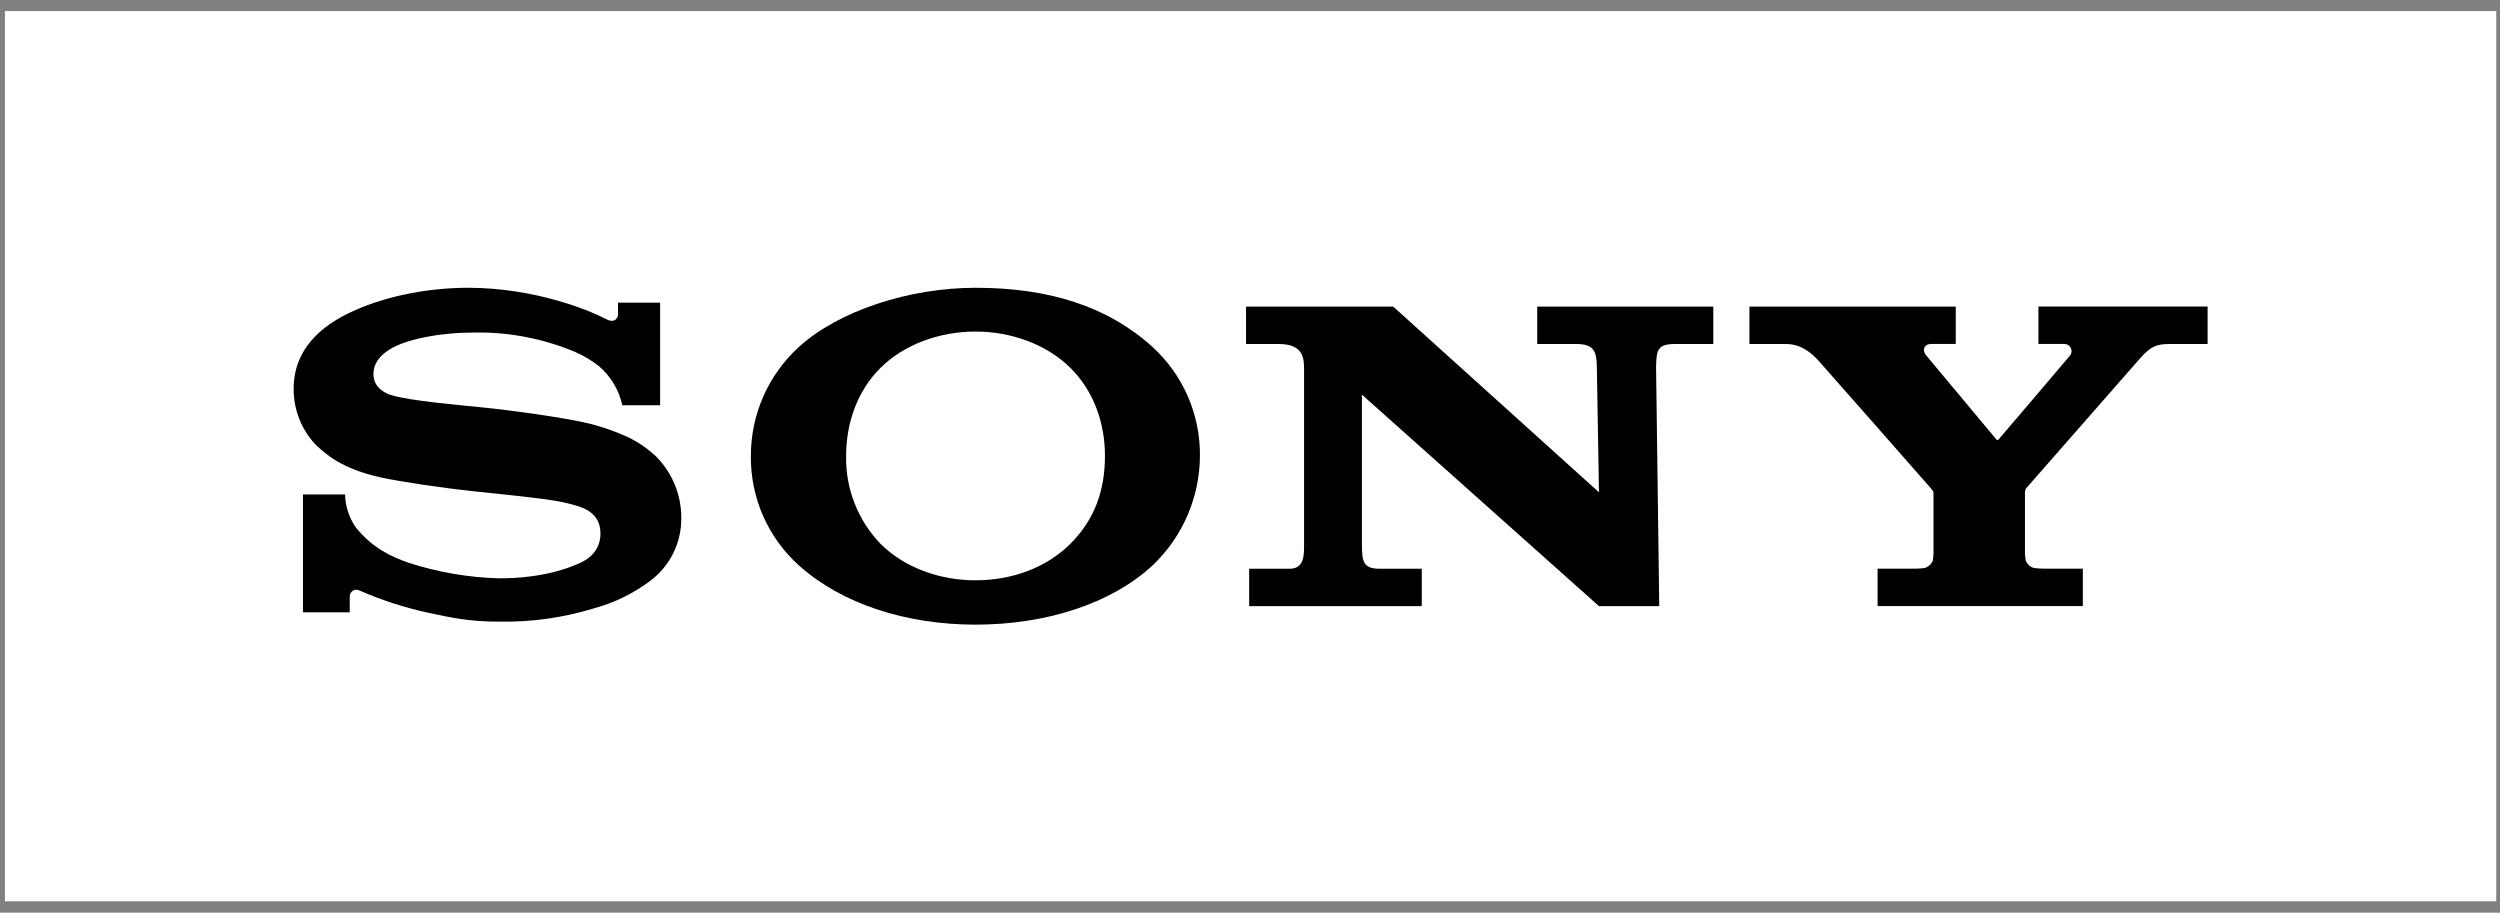 <svg width="126" height="46" viewBox="0 0 126 46" fill="none" xmlns="http://www.w3.org/2000/svg">
<rect x="0" y="0" width="126" height="46" fill="#808080" stroke="none"/>
<rect width="125.564" height="44.867" transform="translate(0.248 0.559)" fill="white"/>
<path d="M88.171 15.452V17.338H90.013C90.818 17.338 91.347 17.846 91.648 18.174C91.889 18.444 97.195 24.46 97.322 24.618C97.449 24.776 97.449 24.778 97.449 24.878V27.859C97.449 27.996 97.435 28.132 97.408 28.266C97.371 28.353 97.315 28.43 97.244 28.493C97.173 28.555 97.09 28.602 97 28.629C96.826 28.651 96.65 28.662 96.475 28.662L94.63 28.66V30.546H104.975V28.66H103.028C102.854 28.66 102.68 28.649 102.507 28.626C102.417 28.599 102.334 28.553 102.263 28.49C102.193 28.428 102.138 28.35 102.1 28.264C102.073 28.13 102.059 27.994 102.058 27.857V24.878C102.047 24.78 102.071 24.681 102.127 24.6L107.867 18.052C108.394 17.465 108.668 17.338 109.359 17.338H111.263V15.451H102.737V17.334H104.024C104.093 17.33 104.162 17.346 104.222 17.38C104.282 17.413 104.332 17.464 104.364 17.525C104.397 17.586 104.411 17.655 104.405 17.724C104.4 17.792 104.375 17.858 104.333 17.913C104.306 17.952 100.763 22.117 100.719 22.158C100.675 22.198 100.646 22.188 100.613 22.144C100.58 22.1 97.081 17.913 97.081 17.913C96.834 17.61 97.026 17.334 97.316 17.334H98.57V15.452L88.171 15.452Z" fill="black"/>
<path d="M62.8 15.452V17.338H64.451C65.643 17.338 65.725 18.002 65.725 18.581V27.412C65.725 27.94 65.755 28.665 64.995 28.665H62.958V30.55H71.657V28.665H69.535C68.688 28.665 68.649 28.278 68.64 27.454V19.889L80.588 30.55H83.626L83.466 18.51C83.482 17.63 83.535 17.337 84.446 17.337H86.35V15.452H77.476V17.337H79.424C80.32 17.337 80.47 17.682 80.481 18.51L80.588 24.811L70.216 15.452H62.8Z" fill="black"/>
<path d="M23.625 14.503C21.756 14.503 19.632 14.854 17.837 15.66C16.163 16.409 14.799 17.611 14.799 19.604C14.796 20.647 15.193 21.652 15.908 22.413C16.392 22.86 17.174 23.62 19.215 24.068C20.128 24.261 22.078 24.572 24.021 24.776C25.963 24.981 27.847 25.162 28.618 25.369C29.232 25.525 30.264 25.737 30.264 26.895C30.264 28.052 29.178 28.399 28.989 28.475C28.8 28.55 27.495 29.148 25.153 29.148C23.601 29.105 22.064 28.84 20.587 28.363C19.713 28.05 18.797 27.639 17.942 26.595C17.597 26.104 17.405 25.521 17.392 24.921H15.27V30.863H17.627V30.059C17.627 29.999 17.642 29.94 17.672 29.889C17.702 29.837 17.745 29.794 17.797 29.765C17.849 29.735 17.908 29.72 17.967 29.721C18.027 29.722 18.085 29.738 18.137 29.769C19.247 30.253 20.402 30.626 21.586 30.884C22.825 31.143 23.625 31.33 25.165 31.33C26.789 31.361 28.408 31.132 29.961 30.653C30.992 30.37 31.959 29.893 32.81 29.246C33.289 28.878 33.676 28.405 33.941 27.862C34.206 27.32 34.341 26.723 34.337 26.119C34.345 24.972 33.902 23.867 33.104 23.043C32.66 22.613 32.146 22.261 31.584 22.004C30.979 21.731 30.352 21.512 29.708 21.35C28.485 21.051 25.738 20.677 24.424 20.545C23.047 20.403 20.656 20.204 19.701 19.909C19.412 19.818 18.821 19.538 18.821 18.853C18.821 18.365 19.091 17.952 19.624 17.619C20.471 17.088 22.18 16.758 23.963 16.758C25.688 16.737 27.4 17.071 28.991 17.74C29.418 17.926 29.82 18.166 30.187 18.454C30.785 18.965 31.199 19.657 31.365 20.425H33.27V15.253H31.148V15.853C31.148 16.046 30.955 16.301 30.569 16.091C29.612 15.593 26.922 14.516 23.625 14.503Z" fill="black"/>
<path d="M49.166 14.504C45.822 14.504 42.272 15.662 40.266 17.484C39.501 18.181 38.89 19.03 38.473 19.976C38.056 20.923 37.842 21.947 37.844 22.981C37.832 24.02 38.042 25.049 38.459 26C38.877 26.951 39.493 27.803 40.265 28.497C42.426 30.439 45.668 31.482 49.166 31.482C52.669 31.482 55.98 30.451 58.089 28.497C58.838 27.786 59.437 26.931 59.847 25.983C60.257 25.035 60.471 24.014 60.477 22.981C60.487 21.949 60.28 20.927 59.868 19.98C59.457 19.034 58.85 18.185 58.089 17.489C55.825 15.436 52.864 14.504 49.166 14.504ZM49.166 16.711C50.995 16.711 52.756 17.369 53.942 18.536C55.09 19.667 55.69 21.264 55.69 22.974C55.69 24.764 55.144 26.215 53.943 27.411C52.74 28.607 51.02 29.247 49.166 29.247C47.325 29.247 45.567 28.593 44.381 27.411C43.813 26.822 43.368 26.127 43.07 25.365C42.772 24.604 42.627 23.791 42.645 22.974C42.645 21.272 43.237 19.669 44.381 18.536C45.567 17.363 47.337 16.711 49.166 16.711Z" fill="black"/>
</svg>
